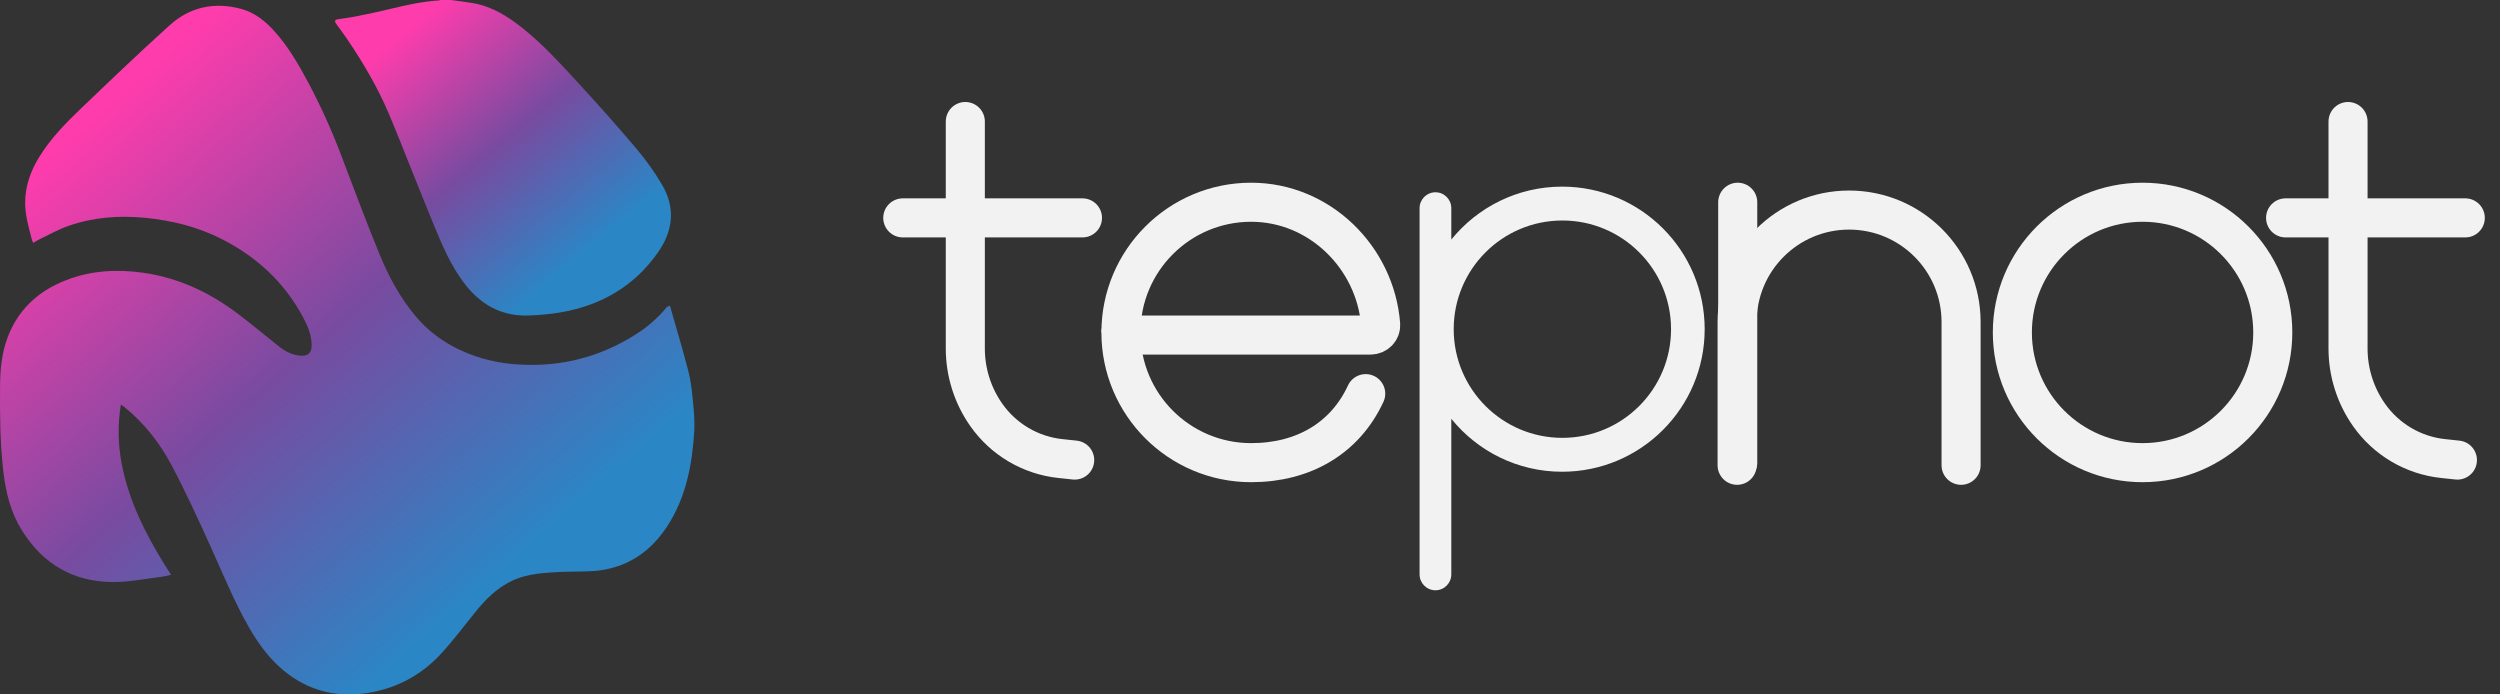 <svg xmlns="http://www.w3.org/2000/svg" width="144" height="40" viewBox="0 0 144 40" fill="none"><rect x="0" y="0" width="144" height="40" fill="#333333" stroke="none"/><path d="M25.987 0.002C26.413 0.062 26.843 0.109 27.266 0.184C28.374 0.382 29.282 0.966 30.138 1.651C31.273 2.562 32.25 3.629 33.229 4.692C34.403 5.968 35.558 7.263 36.677 8.585C37.218 9.228 37.705 9.914 38.131 10.636C38.91 11.953 38.781 13.262 37.919 14.509C36.568 16.458 34.672 17.571 32.341 17.986C31.729 18.089 31.111 18.151 30.49 18.172C28.884 18.238 27.66 17.54 26.721 16.288C25.989 15.314 25.507 14.217 25.05 13.106C24.614 12.05 24.192 10.989 23.765 9.93C23.304 8.787 22.861 7.637 22.377 6.504C21.741 5.018 20.925 3.625 20.018 2.285C19.805 1.972 19.583 1.665 19.357 1.36C19.243 1.206 19.303 1.134 19.463 1.108C19.791 1.053 20.123 1.02 20.449 0.954C21.133 0.816 21.817 0.678 22.495 0.51C23.409 0.288 24.325 0.086 25.268 0.027C25.309 0.021 25.349 0.012 25.389 0L25.987 0.002Z" fill="url(#paint0_linear_160_2290)"></path><path d="M6.962 23.304C6.774 24.447 6.793 25.614 7.018 26.751C7.421 28.839 8.36 30.707 9.468 32.505C9.583 32.693 9.705 32.877 9.853 33.107C9.666 33.148 9.498 33.199 9.326 33.22C8.395 33.332 7.463 33.527 6.532 33.526C4.222 33.526 2.464 32.48 1.259 30.545C0.618 29.516 0.334 28.371 0.195 27.181C0.001 25.522 -0.01 23.856 0.004 22.191C0.011 21.265 0.104 20.342 0.428 19.463C1.024 17.86 2.173 16.784 3.762 16.156C5.201 15.585 6.696 15.494 8.22 15.707C10.261 15.992 12.059 16.835 13.681 18.058C14.493 18.669 15.271 19.324 16.068 19.956C16.422 20.236 16.819 20.444 17.277 20.484C17.663 20.518 17.938 20.395 17.949 19.937C17.963 19.314 17.724 18.77 17.441 18.244C16.382 16.271 14.807 14.813 12.807 13.787C11.412 13.071 9.922 12.699 8.362 12.547C6.85 12.399 5.368 12.512 3.935 13.014C3.368 13.212 2.838 13.515 2.293 13.773C2.168 13.832 2.051 13.908 1.908 13.988C1.883 13.932 1.86 13.874 1.841 13.815C1.655 13.101 1.441 12.393 1.448 11.645C1.46 10.703 1.766 9.846 2.256 9.049C2.891 8.014 3.73 7.146 4.6 6.312C6.307 4.676 8.015 3.04 9.771 1.456C10.944 0.398 12.358 0.093 13.905 0.516C14.666 0.724 15.261 1.2 15.779 1.769C16.608 2.679 17.211 3.736 17.786 4.81C18.502 6.163 19.131 7.559 19.669 8.991C20.384 10.865 21.083 12.745 21.843 14.601C22.374 15.897 23.028 17.138 23.948 18.223C24.886 19.329 26.068 20.075 27.438 20.536C28.249 20.802 29.093 20.958 29.947 20.999C32.349 21.133 34.561 20.561 36.584 19.283C37.275 18.855 37.891 18.318 38.406 17.694C38.432 17.663 38.485 17.653 38.586 17.605C38.951 18.887 39.33 20.135 39.654 21.396C39.801 21.97 39.859 22.57 39.917 23.162C39.972 23.715 40.023 24.276 39.989 24.828C39.874 26.765 39.516 28.647 38.432 30.314C37.787 31.306 36.94 32.09 35.807 32.534C35.227 32.756 34.613 32.88 33.991 32.903C33.326 32.933 32.658 32.917 31.994 32.956C31.065 33.01 30.142 33.093 29.3 33.55C28.588 33.938 28.016 34.48 27.51 35.096C26.825 35.93 26.181 36.801 25.455 37.6C24.32 38.85 22.903 39.637 21.204 39.91C19.524 40.179 17.987 39.854 16.623 38.846C15.65 38.128 14.938 37.181 14.345 36.145C13.486 34.645 12.838 33.048 12.129 31.479C11.412 29.896 10.686 28.313 9.872 26.777C9.196 25.503 8.301 24.367 7.16 23.442C7.112 23.403 7.057 23.37 6.962 23.304Z" fill="url(#paint1_linear_160_2290)"></path><path d="M55.602 7L55.602 20.077C55.602 21.447 56.026 22.785 56.815 23.905C57.808 25.316 59.361 26.23 61.076 26.412L61.902 26.5" stroke="#F2F2F2" stroke-width="2.25" stroke-linecap="round"></path><path d="M62.35 12.55L52 12.55" stroke="#F2F2F2" stroke-width="2.25" stroke-linecap="round"></path><path d="M64.566 19.149C64.566 15.007 67.924 11.649 72.066 11.649C76.003 11.649 79.218 14.819 79.526 18.69C79.553 19.026 79.278 19.299 78.941 19.299H64.566" stroke="#F2F2F2" stroke-width="2.25"></path><path d="M64.566 19.149C64.566 23.292 67.924 26.649 72.066 26.649C75.083 26.649 77.475 25.243 78.665 22.674" stroke="#F2F2F2" stroke-width="2.25" stroke-linecap="round"></path><path d="M89.978 10.75C94.512 10.75 98.189 14.426 98.189 18.961C98.189 23.496 94.512 27.172 89.978 27.172C87.4 27.172 85.1 25.982 83.595 24.122V33.086C83.595 33.59 83.186 34 82.682 34C82.177 34 81.768 33.59 81.768 33.086V11.989C81.768 11.485 82.177 11.075 82.682 11.075C83.186 11.075 83.595 11.485 83.595 11.989V13.799C85.1 11.94 87.4 10.75 89.978 10.75ZM89.993 12.701C86.536 12.701 83.733 15.504 83.733 18.961C83.733 22.418 86.536 25.22 89.993 25.22C93.45 25.22 96.252 22.418 96.252 18.961C96.252 15.504 93.45 12.701 89.993 12.701Z" fill="#F2F2F2"></path><path d="M112.958 26.8V18.55C112.958 14.988 110.07 12.1 106.508 12.1C102.946 12.1 100.058 14.988 100.058 18.55V26.8" stroke="#F2F2F2" stroke-width="2.25" stroke-linecap="round"></path><path d="M100.093 11.649L100.093 26.649" stroke="#F2F2F2" stroke-width="2.25" stroke-linecap="round"></path><ellipse cx="123.412" cy="19.149" rx="7.5" ry="7.5" stroke="#F2F2F2" stroke-width="2.25"></ellipse><path d="M135.247 7L135.247 20.077C135.247 21.447 135.671 22.785 136.46 23.905C137.453 25.316 139.006 26.23 140.721 26.412L141.547 26.5" stroke="#F2F2F2" stroke-width="2.25" stroke-linecap="round"></path><path d="M142 12.55L131.65 12.55" stroke="#F2F2F2" stroke-width="2.25" stroke-linecap="round"></path><defs><linearGradient id="paint0_linear_160_2290" x1="23.715" y1="1.429" x2="36.88" y2="17.272" gradientUnits="userSpaceOnUse"><stop stop-color="#FF3CAC"></stop><stop offset="0.415" stop-color="#784BA0"></stop><stop offset="0.8" stop-color="#2B86C5"></stop></linearGradient><linearGradient id="paint1_linear_160_2290" x1="9.132" y1="3.451" x2="38.108" y2="36.482" gradientUnits="userSpaceOnUse"><stop stop-color="#FF3CAC"></stop><stop offset="0.415" stop-color="#784BA0"></stop><stop offset="0.8" stop-color="#2B86C5"></stop></linearGradient></defs></svg>